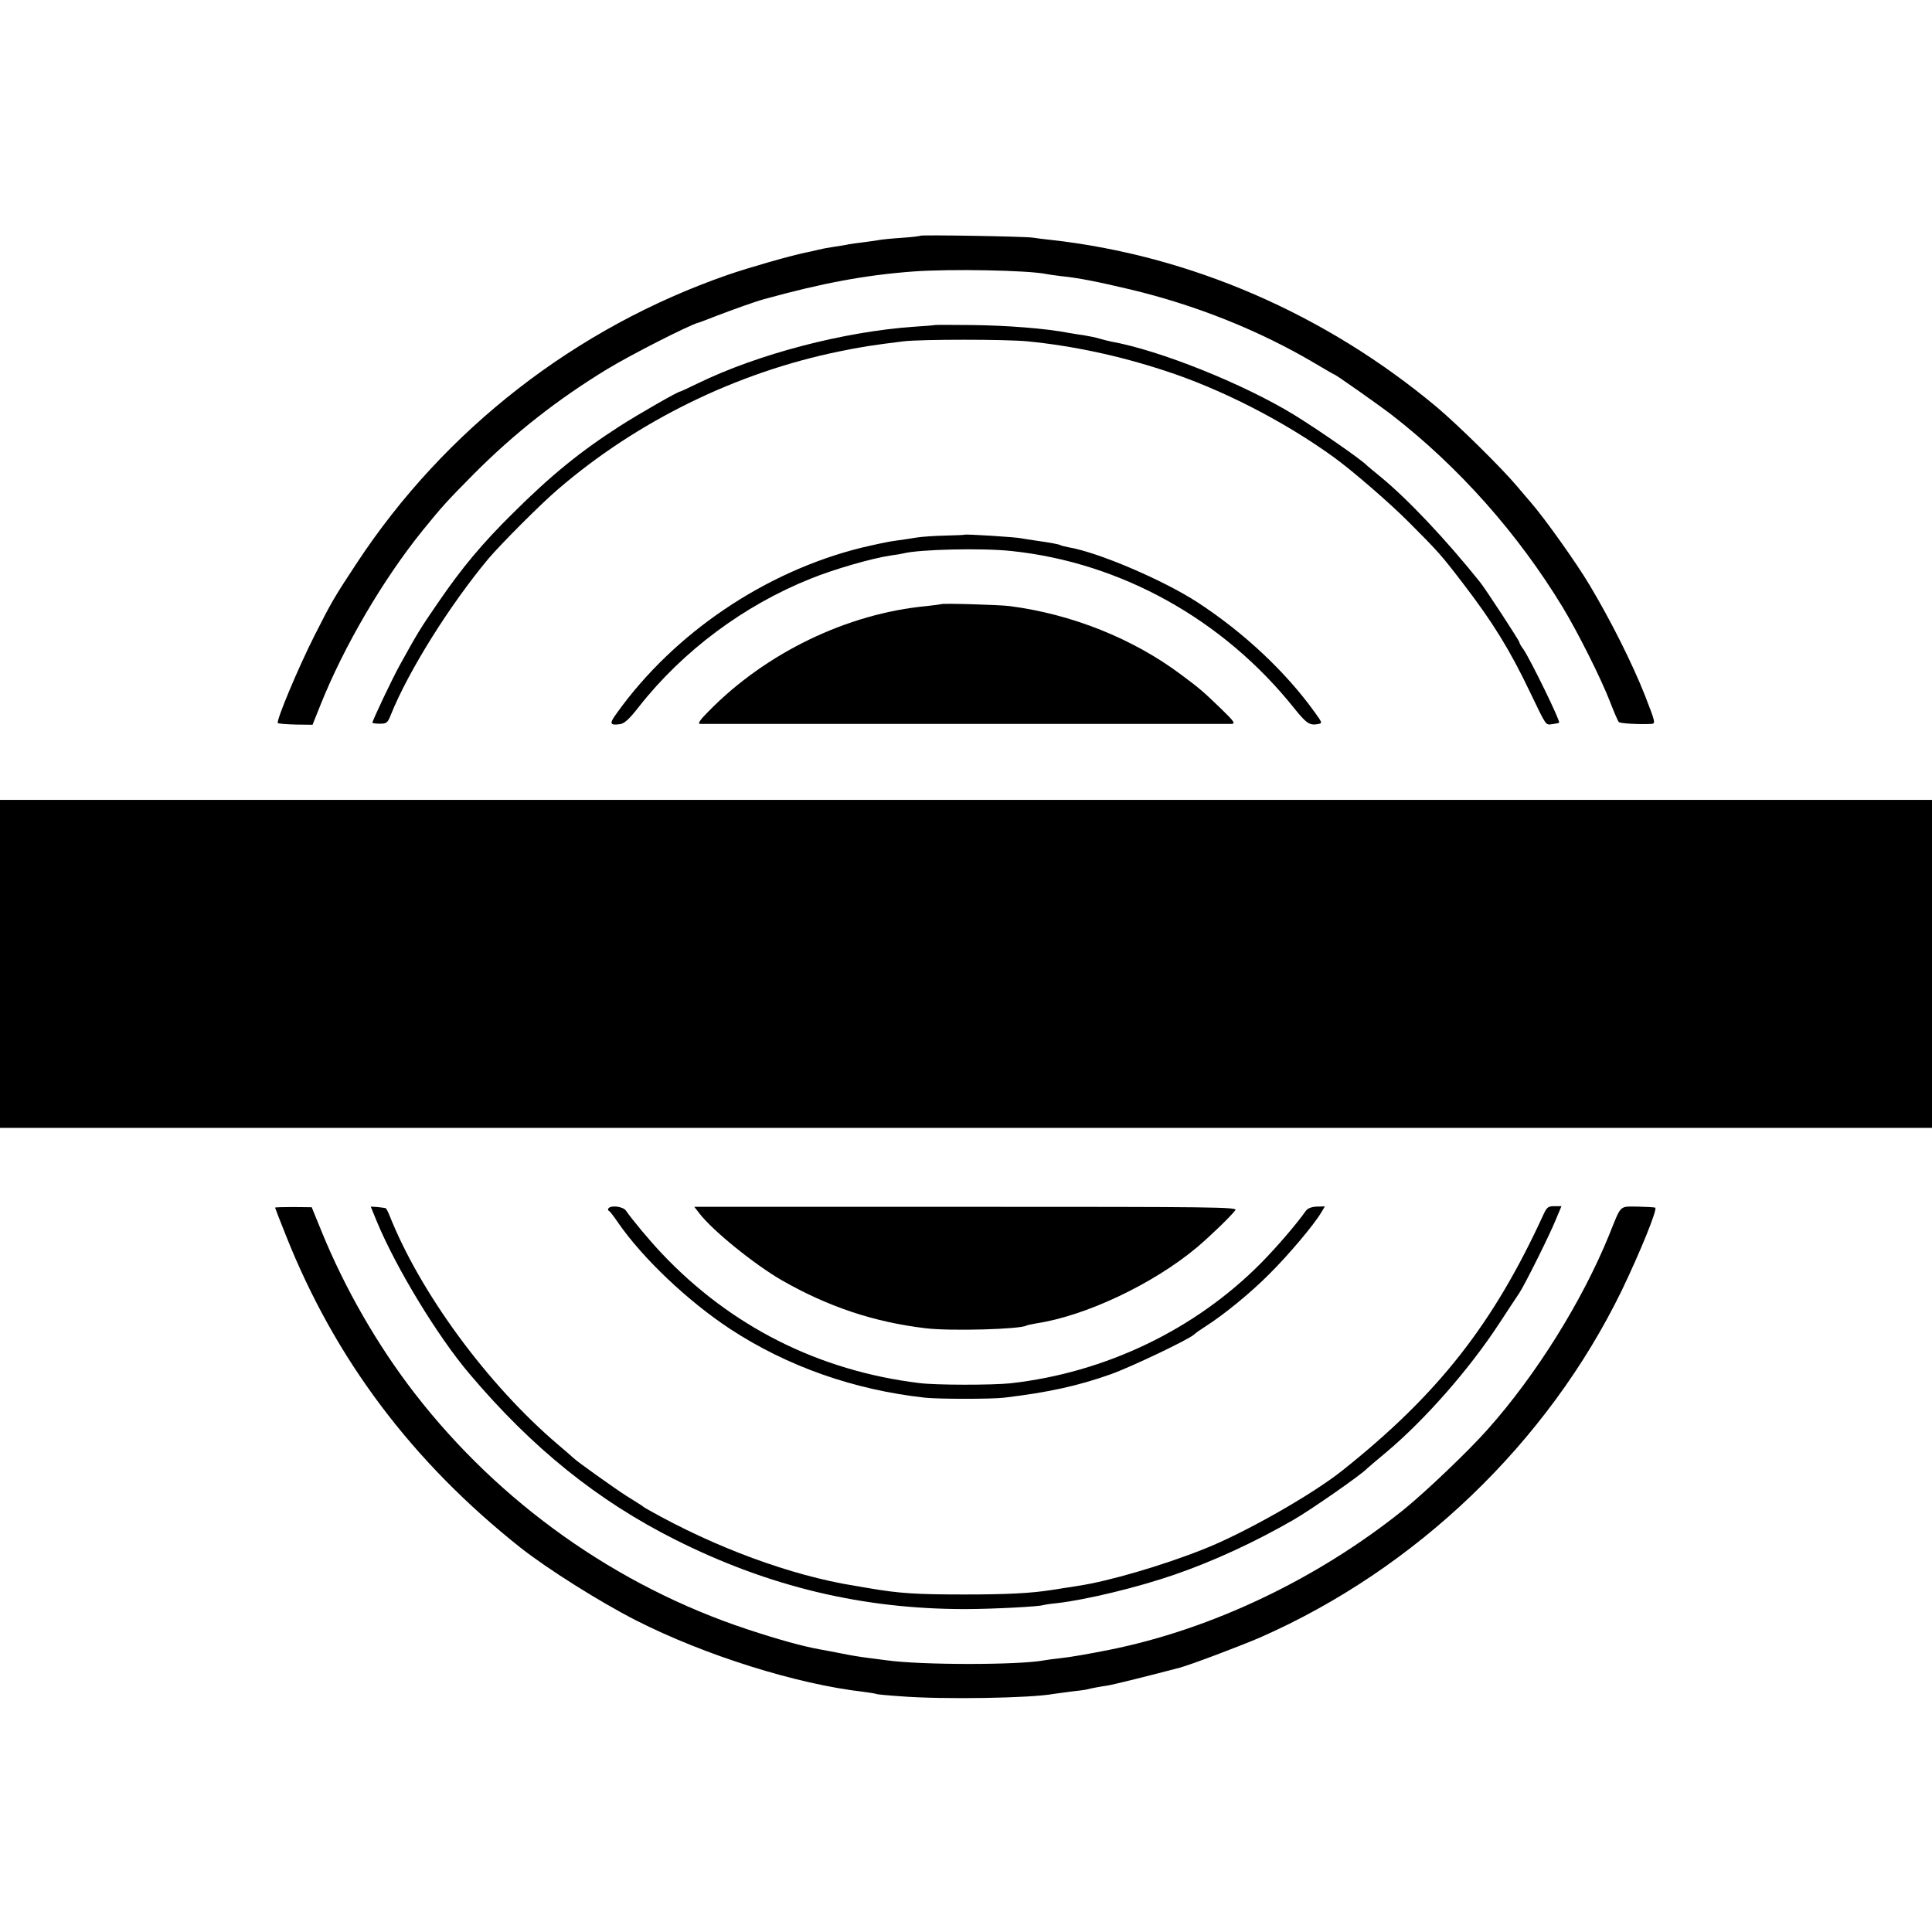 <?xml version="1.0" standalone="no"?>
<!DOCTYPE svg PUBLIC "-//W3C//DTD SVG 20010904//EN"
 "http://www.w3.org/TR/2001/REC-SVG-20010904/DTD/svg10.dtd">
<svg version="1.0" xmlns="http://www.w3.org/2000/svg"
 width="913pt" height="913pt" viewBox="0 0 913 913"
 preserveAspectRatio="xMidYMid meet">
<g transform="translate(0,913) scale(0.1,-0.1)"
fill="#000000" stroke="none">
<path d="M4349 8016 c-2 -2 -42 -7 -89 -10 -47 -3 -96 -8 -110 -11 -14 -2 -45
-7 -70 -10 -25 -3 -55 -7 -67 -9 -11 -3 -43 -8 -70 -12 -55 -9 -49 -8 -88 -17
-16 -4 -39 -9 -50 -11 -72 -15 -268 -71 -366 -105 -718 -249 -1337 -730 -1753
-1362 -107 -162 -120 -185 -199 -341 -78 -154 -183 -405 -174 -415 4 -3 42 -6
85 -7 l79 -1 38 95 c110 275 294 590 482 823 91 112 115 139 243 268 190 191
395 352 630 495 110 67 389 209 430 219 3 0 41 15 85 32 73 28 187 69 225 79
275 76 478 114 705 131 177 13 543 6 630 -12 11 -2 43 -7 70 -10 81 -8 171
-26 323 -62 312 -74 614 -195 876 -350 49 -29 90 -53 92 -53 6 0 212 -145 274
-193 315 -245 593 -558 805 -907 72 -119 182 -338 225 -450 18 -47 36 -88 40
-92 5 -7 98 -12 153 -9 22 1 20 7 -30 136 -59 149 -161 353 -261 520 -59 100
-214 318 -278 391 -11 12 -39 46 -64 75 -73 87 -278 289 -380 375 -526 440
-1163 716 -1821 790 -30 3 -70 8 -89 11 -41 6 -526 14 -531 9z"/>
<path d="M4417 7594 c-1 -1 -45 -5 -97 -8 -332 -23 -738 -129 -1023 -268 -43
-21 -80 -38 -82 -38 -11 0 -196 -106 -285 -163 -187 -120 -325 -232 -506 -412
-145 -143 -242 -259 -356 -426 -82 -119 -97 -144 -177 -289 -35 -62 -131 -265
-131 -275 0 -3 16 -5 35 -5 32 0 37 4 52 42 83 207 279 520 463 740 58 68 247
258 327 326 374 322 844 552 1328 651 101 21 158 30 305 48 84 10 481 10 585
0 213 -21 430 -67 647 -138 269 -87 567 -240 803 -411 88 -64 265 -217 355
-308 137 -137 152 -154 256 -290 138 -180 219 -311 314 -510 80 -166 73 -156
106 -152 16 2 30 5 32 7 7 6 -136 299 -169 347 -11 14 -19 29 -19 33 0 7 -160
252 -185 283 -161 201 -340 391 -470 498 -33 27 -62 51 -65 54 -23 26 -236
173 -345 240 -241 147 -635 305 -865 346 -14 3 -38 9 -55 14 -16 5 -50 12 -75
16 -25 3 -56 9 -70 11 -109 21 -290 35 -458 37 -95 1 -173 1 -175 0z"/>
<path d="M4557 6603 c-1 -1 -41 -3 -89 -4 -48 -1 -109 -5 -135 -9 -27 -5 -72
-11 -100 -15 -28 -3 -102 -19 -165 -34 -453 -113 -881 -402 -1151 -778 -39
-53 -37 -62 14 -55 20 3 44 25 89 83 207 263 495 478 810 604 113 46 292 97
380 110 25 3 52 8 60 10 75 19 373 26 510 11 517 -54 1002 -324 1336 -743 57
-71 73 -82 111 -75 23 4 23 5 -14 56 -137 191 -334 376 -553 519 -163 106
-472 238 -612 261 -15 3 -31 7 -35 9 -8 5 -46 12 -123 23 -19 3 -48 7 -63 10
-28 6 -267 21 -270 17z"/>
<path d="M4448 6275 c-2 -1 -32 -5 -68 -9 -376 -35 -761 -221 -1032 -498 -40
-40 -52 -58 -40 -59 22 0 2480 0 2511 0 21 1 14 11 -51 74 -87 84 -101 95
-188 160 -226 169 -515 285 -810 323 -52 6 -316 14 -322 9z"/>
<path d="M0 4575 l0 -775 4565 0 4565 0 0 775 0 775 -4565 0 -4565 0 0 -775z"/>
<path d="M1300 3423 c0 -2 23 -61 51 -131 232 -585 597 -1070 1109 -1476 127
-100 374 -256 545 -343 324 -165 760 -302 1076 -338 29 -4 56 -8 59 -10 3 -2
55 -7 115 -11 199 -16 617 -9 723 11 9 1 46 6 82 11 36 4 67 8 70 9 33 8 71
15 100 19 29 4 204 48 345 85 55 15 285 102 378 142 740 325 1361 922 1711
1641 87 181 170 385 158 391 -4 2 -41 4 -83 5 -88 0 -76 12 -134 -132 -127
-313 -345 -663 -575 -921 -91 -103 -297 -299 -399 -381 -405 -325 -904 -563
-1386 -660 -100 -20 -186 -35 -233 -40 -30 -3 -65 -8 -76 -10 -119 -23 -584
-23 -746 0 -14 2 -52 7 -85 11 -33 4 -90 13 -127 21 -37 7 -82 16 -100 19 -81
14 -200 47 -348 96 -616 204 -1169 596 -1570 1114 -175 226 -330 495 -440 765
l-47 115 -87 1 c-47 0 -86 -1 -86 -3z"/>
<path d="M1781 3357 c91 -219 288 -544 439 -721 296 -350 605 -598 971 -782
442 -222 885 -328 1369 -328 131 0 357 12 370 19 3 1 32 6 65 9 139 16 384 75
559 136 182 63 375 152 559 258 82 47 323 215 347 242 3 3 44 38 92 78 183
154 392 392 533 608 43 65 85 130 95 144 26 39 145 278 173 348 l26 62 -34 0
c-28 0 -35 -5 -50 -37 -238 -520 -498 -851 -950 -1211 -144 -115 -466 -298
-660 -374 -191 -76 -451 -152 -590 -172 -22 -4 -53 -9 -70 -11 -16 -3 -42 -7
-57 -9 -94 -15 -211 -21 -408 -21 -228 0 -311 5 -455 30 -16 3 -46 8 -65 11
-301 48 -661 181 -974 358 -11 6 -25 14 -30 19 -6 4 -40 26 -76 48 -56 36
-236 164 -250 179 -3 3 -36 32 -75 65 -331 282 -650 716 -795 1083 -7 17 -15
33 -19 33 -3 1 -20 3 -38 5 l-31 2 29 -71z"/>
<path d="M2875 3419 c-3 -4 -2 -9 2 -11 5 -1 24 -27 44 -56 116 -168 330 -371
529 -502 270 -177 585 -288 921 -325 65 -7 316 -7 374 0 211 25 353 57 505
111 95 34 368 164 392 187 7 7 33 25 58 41 86 55 212 158 299 246 89 88 211
233 244 289 l18 30 -38 -1 c-25 -1 -43 -8 -52 -20 -44 -63 -140 -174 -212
-247 -312 -315 -736 -518 -1184 -568 -88 -9 -351 -9 -430 1 -476 58 -892 268
-1218 613 -55 58 -137 156 -169 202 -14 20 -73 27 -83 10z"/>
<path d="M3305 3396 c63 -82 262 -243 391 -317 219 -125 435 -197 679 -226
115 -14 448 -5 476 13 4 2 24 6 45 10 234 35 553 186 760 359 67 57 157 144
182 176 11 15 -93 16 -1272 16 l-1285 0 24 -31z"/>
</g>
</svg>
